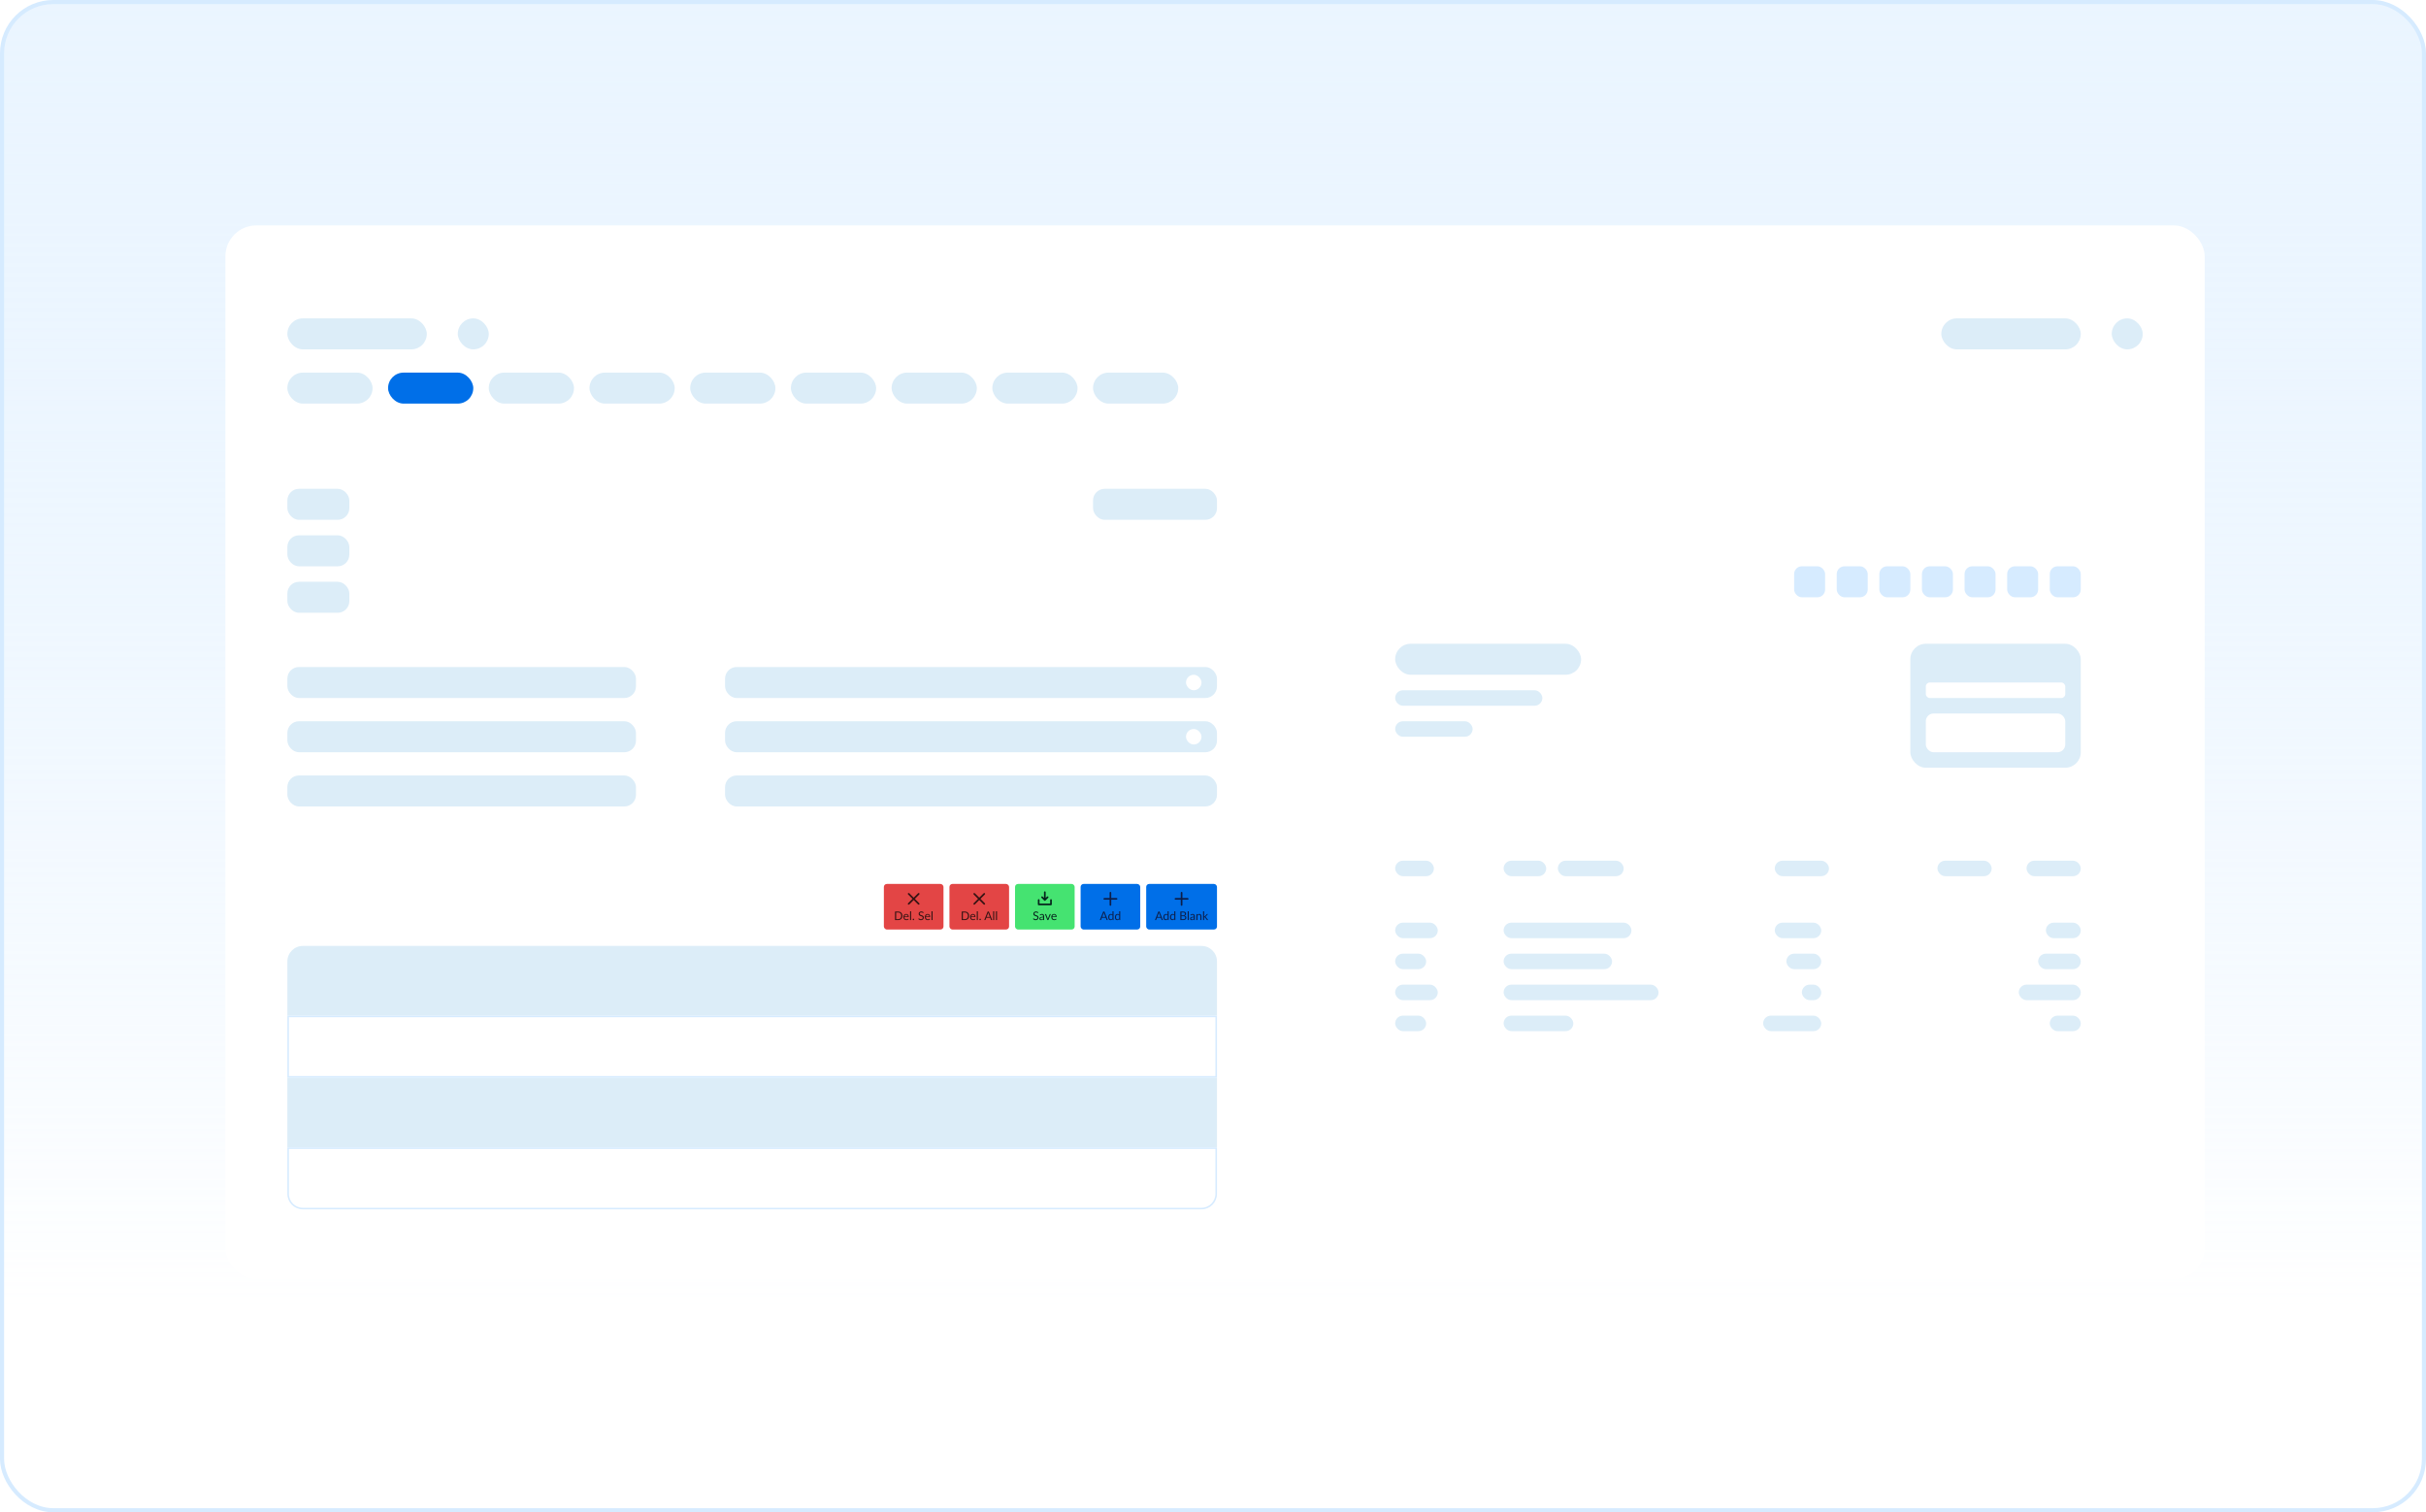 <svg width="592" height="369" viewBox="0 0 592 369" fill="none" xmlns="http://www.w3.org/2000/svg">
<rect x="0.5" y="0.5" width="591" height="368" rx="12.5" fill="url(#paint0_linear_3008_151)" stroke="#D6EBFF"/>
<g filter="url(#filter0_d_3008_151)">
<rect x="55" y="55" width="483" height="257.096" rx="7.562" fill="white"/>
</g>
<rect x="70.123" y="77.685" width="34.027" height="7.562" rx="3.781" fill="#DCEDF8"/>
<rect x="70.123" y="90.918" width="20.794" height="7.562" rx="3.781" fill="#DCEDF8"/>
<rect x="94.698" y="90.918" width="20.794" height="7.562" rx="3.781" fill="#006FE8"/>
<rect x="119.274" y="90.918" width="20.794" height="7.562" rx="3.781" fill="#DCEDF8"/>
<rect x="143.849" y="90.918" width="20.794" height="7.562" rx="3.781" fill="#DCEDF8"/>
<rect x="168.424" y="90.918" width="20.794" height="7.562" rx="3.781" fill="#DCEDF8"/>
<rect x="193" y="90.918" width="20.794" height="7.562" rx="3.781" fill="#DCEDF8"/>
<rect x="217.575" y="90.918" width="20.794" height="7.562" rx="3.781" fill="#DCEDF8"/>
<rect x="242.151" y="90.918" width="20.794" height="7.562" rx="3.781" fill="#DCEDF8"/>
<rect x="266.726" y="90.918" width="20.794" height="7.562" rx="3.781" fill="#DCEDF8"/>
<rect x="473.726" y="77.685" width="34.027" height="7.562" rx="3.781" fill="#DCEDF8"/>
<rect x="111.712" y="77.685" width="7.562" height="7.562" rx="3.781" fill="#DCEDF8"/>
<rect x="515.315" y="77.685" width="7.562" height="7.562" rx="3.781" fill="#DCEDF8"/>
<mask id="mask0_3008_151" style="mask-type:alpha" maskUnits="userSpaceOnUse" x="55" y="55" width="483" height="258">
<rect x="55" y="55" width="483" height="257.096" rx="7.562" fill="white"/>
</mask>
<g mask="url(#mask0_3008_151)">
<g filter="url(#filter1_d_3008_151)">
<path d="M325.329 123.055C325.329 120.967 327.021 119.274 329.109 119.274H519.096C521.184 119.274 522.877 120.967 522.877 123.055V312.096H325.329V123.055Z" fill="white"/>
</g>
</g>
<rect x="340.452" y="225.137" width="10.397" height="3.781" rx="1.89" fill="#DCEDF8"/>
<rect x="366.917" y="225.137" width="31.192" height="3.781" rx="1.89" fill="#DCEDF8"/>
<rect x="433.082" y="225.137" width="11.342" height="3.781" rx="1.89" fill="#DCEDF8"/>
<rect x="499.247" y="225.137" width="8.507" height="3.781" rx="1.89" fill="#DCEDF8"/>
<rect x="340.452" y="232.698" width="7.562" height="3.781" rx="1.89" fill="#DCEDF8"/>
<rect x="366.917" y="232.698" width="26.466" height="3.781" rx="1.89" fill="#DCEDF8"/>
<rect x="435.917" y="232.698" width="8.507" height="3.781" rx="1.89" fill="#DCEDF8"/>
<rect x="497.356" y="232.698" width="10.397" height="3.781" rx="1.89" fill="#DCEDF8"/>
<rect x="340.452" y="240.26" width="10.397" height="3.781" rx="1.89" fill="#DCEDF8"/>
<rect x="366.917" y="240.26" width="37.808" height="3.781" rx="1.89" fill="#DCEDF8"/>
<rect x="439.699" y="240.26" width="4.726" height="3.781" rx="1.89" fill="#DCEDF8"/>
<rect x="492.63" y="240.26" width="15.123" height="3.781" rx="1.89" fill="#DCEDF8"/>
<rect x="340.452" y="247.822" width="7.562" height="3.781" rx="1.89" fill="#DCEDF8"/>
<rect x="366.917" y="247.822" width="17.014" height="3.781" rx="1.89" fill="#DCEDF8"/>
<rect x="430.246" y="247.822" width="14.178" height="3.781" rx="1.89" fill="#DCEDF8"/>
<rect x="500.192" y="247.822" width="7.562" height="3.781" rx="1.89" fill="#DCEDF8"/>
<rect x="340.452" y="210.014" width="9.452" height="3.781" rx="1.89" fill="#DCEDF8"/>
<rect x="366.917" y="210.014" width="10.397" height="3.781" rx="1.89" fill="#DCEDF8"/>
<rect x="380.151" y="210.014" width="16.069" height="3.781" rx="1.89" fill="#DCEDF8"/>
<rect x="433.082" y="210.014" width="13.233" height="3.781" rx="1.89" fill="#DCEDF8"/>
<rect x="472.781" y="210.014" width="13.233" height="3.781" rx="1.89" fill="#DCEDF8"/>
<rect x="494.521" y="210.014" width="13.233" height="3.781" rx="1.89" fill="#DCEDF8"/>
<rect x="70.123" y="162.754" width="85.069" height="7.562" rx="2.836" fill="#DCEDF8"/>
<rect x="70.123" y="119.274" width="15.123" height="7.562" rx="2.836" fill="#DCEDF8"/>
<rect x="266.726" y="119.274" width="30.247" height="7.562" rx="2.836" fill="#DCEDF8"/>
<rect x="70.123" y="130.617" width="15.123" height="7.562" rx="2.836" fill="#DCEDF8"/>
<rect x="70.123" y="141.959" width="15.123" height="7.562" rx="2.836" fill="#DCEDF8"/>
<rect x="70.123" y="175.987" width="85.069" height="7.562" rx="2.836" fill="#DCEDF8"/>
<rect x="70.123" y="189.219" width="85.069" height="7.562" rx="2.836" fill="#DCEDF8"/>
<path d="M70.123 234.59C70.123 232.502 71.816 230.809 73.904 230.809H293.192C295.28 230.809 296.972 232.502 296.972 234.59V247.823H70.123V234.59Z" fill="#DCEDF8"/>
<rect x="70.123" y="262.945" width="226.849" height="17.014" fill="#DCEDF8"/>
<path d="M70.312 248.011H296.783V262.756H70.312V248.011Z" fill="white" stroke="#D6EBFF" stroke-width="0.378"/>
<path d="M70.312 280.149H296.783V291.302C296.783 293.286 295.175 294.894 293.192 294.894H73.904C71.92 294.894 70.312 293.286 70.312 291.302V280.149Z" fill="white" stroke="#D6EBFF" stroke-width="0.378"/>
<rect x="176.931" y="162.754" width="120.041" height="7.562" rx="2.836" fill="#DCEDF8"/>
<rect x="176.931" y="175.987" width="120.041" height="7.562" rx="2.836" fill="#DCEDF8"/>
<rect x="176.931" y="189.219" width="120.041" height="7.562" rx="2.836" fill="#DCEDF8"/>
<rect x="289.411" y="164.644" width="3.781" height="3.781" rx="1.89" fill="white"/>
<rect x="289.411" y="177.877" width="3.781" height="3.781" rx="1.89" fill="white"/>
<rect x="466.165" y="157.082" width="41.589" height="30.247" rx="3.781" fill="#DCEDF8"/>
<rect x="469.945" y="166.534" width="34.027" height="3.781" rx="0.945" fill="white"/>
<rect x="469.945" y="174.096" width="34.027" height="9.452" rx="1.89" fill="white"/>
<rect x="340.452" y="157.082" width="45.37" height="7.562" rx="3.781" fill="#DCEDF8"/>
<rect x="340.452" y="168.425" width="35.918" height="3.781" rx="1.89" fill="#DCEDF8"/>
<rect x="340.452" y="175.987" width="18.904" height="3.781" rx="1.89" fill="#DCEDF8"/>
<rect x="437.808" y="138.178" width="7.562" height="7.562" rx="1.89" fill="#D6EBFF"/>
<rect x="448.206" y="138.178" width="7.562" height="7.562" rx="1.89" fill="#D6EBFF"/>
<rect x="458.603" y="138.178" width="7.562" height="7.562" rx="1.89" fill="#D6EBFF"/>
<rect x="469" y="138.178" width="7.562" height="7.562" rx="1.89" fill="#D6EBFF"/>
<rect x="479.397" y="138.178" width="7.562" height="7.562" rx="1.89" fill="#D6EBFF"/>
<rect x="489.794" y="138.178" width="7.562" height="7.562" rx="1.89" fill="#D6EBFF"/>
<rect x="500.192" y="138.178" width="7.562" height="7.562" rx="1.89" fill="#D6EBFF"/>
<rect x="215.685" y="215.685" width="14.548" height="11.117" rx="0.727" fill="#E34545"/>
<g clip-path="url(#clip0_3008_151)">
<path d="M224.331 220.405C224.369 220.443 224.391 220.495 224.391 220.55C224.391 220.604 224.369 220.656 224.331 220.695C224.292 220.733 224.24 220.755 224.186 220.755C224.131 220.755 224.079 220.733 224.041 220.695L222.958 219.612L221.876 220.694C221.837 220.733 221.785 220.754 221.731 220.754C221.676 220.754 221.624 220.733 221.586 220.694C221.547 220.656 221.526 220.604 221.526 220.549C221.526 220.495 221.547 220.443 221.586 220.404L222.669 219.322L221.586 218.239C221.548 218.201 221.526 218.149 221.526 218.094C221.526 218.04 221.548 217.988 221.586 217.949C221.625 217.911 221.677 217.889 221.731 217.889C221.786 217.889 221.838 217.911 221.876 217.949L222.958 219.032L224.041 217.949C224.08 217.911 224.132 217.889 224.186 217.889C224.241 217.889 224.293 217.911 224.331 217.949C224.369 217.988 224.391 218.04 224.391 218.094C224.391 218.148 224.369 218.201 224.331 218.239L223.248 219.322L224.331 220.405Z" fill="#351313"/>
</g>
<path d="M220.209 223.463C220.209 223.619 220.184 223.761 220.135 223.889C220.085 224.017 220.015 224.127 219.925 224.218C219.835 224.309 219.726 224.38 219.599 224.43C219.473 224.48 219.333 224.504 219.18 224.504H218.402V222.42H219.18C219.333 222.42 219.473 222.445 219.599 222.495C219.726 222.545 219.835 222.616 219.925 222.708C220.015 222.799 220.085 222.908 220.135 223.036C220.184 223.165 220.209 223.307 220.209 223.463ZM219.919 223.463C219.919 223.335 219.902 223.22 219.867 223.119C219.832 223.019 219.783 222.933 219.718 222.863C219.654 222.794 219.577 222.74 219.486 222.703C219.395 222.666 219.293 222.648 219.18 222.648H218.684V224.276H219.18C219.293 224.276 219.395 224.258 219.486 224.221C219.577 224.184 219.654 224.131 219.718 224.062C219.783 223.992 219.832 223.907 219.867 223.806C219.902 223.705 219.919 223.591 219.919 223.463ZM221.521 223.607C221.521 223.547 221.512 223.492 221.495 223.442C221.478 223.392 221.453 223.349 221.42 223.313C221.388 223.276 221.349 223.248 221.303 223.229C221.256 223.208 221.203 223.198 221.144 223.198C221.02 223.198 220.921 223.234 220.849 223.307C220.777 223.379 220.732 223.479 220.715 223.607H221.521ZM221.73 224.298C221.698 224.337 221.66 224.371 221.615 224.4C221.571 224.428 221.523 224.451 221.471 224.469C221.421 224.488 221.368 224.501 221.314 224.51C221.26 224.52 221.206 224.525 221.153 224.525C221.051 224.525 220.957 224.508 220.87 224.474C220.785 224.439 220.711 224.388 220.648 224.323C220.586 224.256 220.537 224.173 220.502 224.075C220.467 223.977 220.45 223.865 220.45 223.738C220.45 223.635 220.466 223.539 220.497 223.45C220.529 223.36 220.574 223.283 220.633 223.218C220.692 223.152 220.765 223.101 220.85 223.064C220.935 223.026 221.031 223.007 221.138 223.007C221.226 223.007 221.308 223.022 221.383 223.052C221.458 223.082 221.523 223.124 221.577 223.181C221.633 223.236 221.676 223.305 221.707 223.387C221.738 223.469 221.754 223.562 221.754 223.666C221.754 223.707 221.749 223.734 221.74 223.748C221.732 223.761 221.715 223.768 221.691 223.768H220.706C220.709 223.861 220.722 223.942 220.744 224.011C220.767 224.08 220.799 224.138 220.84 224.184C220.881 224.23 220.929 224.264 220.985 224.288C221.042 224.31 221.105 224.321 221.174 224.321C221.239 224.321 221.295 224.314 221.342 224.299C221.389 224.284 221.43 224.267 221.464 224.25C221.498 224.232 221.526 224.216 221.548 224.202C221.572 224.186 221.592 224.179 221.608 224.179C221.629 224.179 221.646 224.187 221.657 224.203L221.73 224.298ZM222.339 222.361V224.504H222.08V222.361H222.339ZM222.716 224.344C222.716 224.319 222.72 224.295 222.729 224.273C222.738 224.251 222.751 224.231 222.766 224.215C222.783 224.198 222.802 224.185 222.825 224.176C222.847 224.166 222.871 224.161 222.896 224.161C222.921 224.161 222.945 224.166 222.967 224.176C222.99 224.185 223.009 224.198 223.025 224.215C223.042 224.231 223.055 224.251 223.065 224.273C223.074 224.295 223.079 224.319 223.079 224.344C223.079 224.371 223.074 224.395 223.065 224.417C223.055 224.438 223.042 224.457 223.025 224.474C223.009 224.49 222.99 224.503 222.967 224.512C222.945 224.521 222.921 224.526 222.896 224.526C222.871 224.526 222.847 224.521 222.825 224.512C222.802 224.503 222.783 224.49 222.766 224.474C222.751 224.457 222.738 224.438 222.729 224.417C222.72 224.395 222.716 224.371 222.716 224.344ZM225.319 222.746C225.31 222.76 225.3 222.771 225.29 222.779C225.28 222.786 225.268 222.789 225.253 222.789C225.237 222.789 225.217 222.781 225.195 222.764C225.173 222.748 225.145 222.73 225.111 222.711C225.078 222.69 225.038 222.672 224.99 222.655C224.943 222.639 224.887 222.631 224.82 222.631C224.757 222.631 224.701 222.639 224.652 222.657C224.605 222.673 224.565 222.696 224.532 222.725C224.5 222.754 224.475 222.789 224.459 222.828C224.442 222.867 224.434 222.909 224.434 222.955C224.434 223.013 224.448 223.062 224.476 223.101C224.506 223.138 224.543 223.171 224.59 223.198C224.637 223.225 224.691 223.249 224.75 223.269C224.81 223.289 224.871 223.309 224.933 223.33C224.996 223.352 225.057 223.376 225.117 223.403C225.177 223.429 225.23 223.463 225.277 223.503C225.324 223.544 225.362 223.594 225.39 223.653C225.419 223.712 225.434 223.785 225.434 223.872C225.434 223.963 225.418 224.049 225.387 224.129C225.356 224.209 225.311 224.278 225.25 224.337C225.191 224.396 225.118 224.443 225.031 224.477C224.944 224.511 224.846 224.528 224.735 224.528C224.6 224.528 224.476 224.503 224.366 224.455C224.255 224.405 224.161 224.339 224.082 224.256L224.164 224.122C224.171 224.111 224.181 224.102 224.191 224.096C224.203 224.088 224.216 224.084 224.229 224.084C224.242 224.084 224.256 224.089 224.271 224.1C224.288 224.11 224.306 224.122 224.327 224.138C224.347 224.153 224.37 224.17 224.396 224.189C224.423 224.207 224.452 224.224 224.485 224.24C224.519 224.255 224.557 224.268 224.6 224.279C224.643 224.289 224.691 224.293 224.744 224.293C224.811 224.293 224.871 224.284 224.923 224.266C224.975 224.247 225.02 224.222 225.055 224.189C225.092 224.155 225.12 224.115 225.14 224.068C225.159 224.021 225.169 223.97 225.169 223.912C225.169 223.849 225.154 223.798 225.125 223.758C225.097 223.717 225.06 223.683 225.013 223.656C224.967 223.629 224.913 223.606 224.853 223.588C224.793 223.568 224.732 223.549 224.67 223.53C224.608 223.509 224.547 223.486 224.487 223.46C224.426 223.434 224.373 223.4 224.327 223.358C224.28 223.316 224.242 223.264 224.213 223.202C224.185 223.139 224.171 223.062 224.171 222.97C224.171 222.896 224.185 222.825 224.213 222.756C224.242 222.687 224.284 222.626 224.338 222.572C224.394 222.519 224.461 222.476 224.54 222.444C224.621 222.412 224.713 222.396 224.817 222.396C224.933 222.396 225.039 222.415 225.134 222.452C225.23 222.489 225.314 222.542 225.387 222.612L225.319 222.746ZM226.749 223.607C226.749 223.547 226.74 223.492 226.723 223.442C226.706 223.392 226.682 223.349 226.649 223.313C226.617 223.276 226.577 223.248 226.531 223.229C226.484 223.208 226.431 223.198 226.372 223.198C226.248 223.198 226.15 223.234 226.077 223.307C226.005 223.379 225.96 223.479 225.943 223.607H226.749ZM226.958 224.298C226.926 224.337 226.888 224.371 226.844 224.4C226.799 224.428 226.751 224.451 226.699 224.469C226.649 224.488 226.597 224.501 226.542 224.51C226.488 224.52 226.434 224.525 226.381 224.525C226.279 224.525 226.185 224.508 226.099 224.474C226.013 224.439 225.939 224.388 225.876 224.323C225.814 224.256 225.766 224.173 225.731 224.075C225.696 223.977 225.678 223.865 225.678 223.738C225.678 223.635 225.694 223.539 225.725 223.45C225.757 223.36 225.802 223.283 225.862 223.218C225.921 223.152 225.993 223.101 226.078 223.064C226.164 223.026 226.26 223.007 226.366 223.007C226.455 223.007 226.536 223.022 226.611 223.052C226.686 223.082 226.751 223.124 226.806 223.181C226.861 223.236 226.904 223.305 226.935 223.387C226.966 223.469 226.982 223.562 226.982 223.666C226.982 223.707 226.977 223.734 226.969 223.748C226.96 223.761 226.943 223.768 226.919 223.768H225.934C225.937 223.861 225.95 223.942 225.972 224.011C225.995 224.08 226.027 224.138 226.068 224.184C226.109 224.23 226.157 224.264 226.214 224.288C226.27 224.31 226.333 224.321 226.403 224.321C226.468 224.321 226.523 224.314 226.57 224.299C226.618 224.284 226.658 224.267 226.692 224.25C226.726 224.232 226.754 224.216 226.777 224.202C226.8 224.186 226.82 224.179 226.836 224.179C226.858 224.179 226.874 224.187 226.886 224.203L226.958 224.298ZM227.567 222.361V224.504H227.309V222.361H227.567Z" fill="#351313"/>
<rect x="231.688" y="215.685" width="14.548" height="11.117" rx="0.727" fill="#E34545"/>
<g clip-path="url(#clip1_3008_151)">
<path d="M240.334 220.405C240.372 220.443 240.394 220.495 240.394 220.55C240.394 220.604 240.372 220.656 240.334 220.695C240.295 220.733 240.243 220.755 240.189 220.755C240.134 220.755 240.082 220.733 240.044 220.695L238.961 219.612L237.879 220.694C237.84 220.733 237.788 220.754 237.734 220.754C237.679 220.754 237.627 220.733 237.589 220.694C237.55 220.656 237.529 220.604 237.529 220.549C237.529 220.495 237.55 220.443 237.589 220.404L238.672 219.322L237.589 218.239C237.551 218.201 237.529 218.149 237.529 218.094C237.529 218.04 237.551 217.988 237.589 217.949C237.628 217.911 237.68 217.889 237.734 217.889C237.788 217.889 237.841 217.911 237.879 217.949L238.961 219.032L240.044 217.949C240.083 217.911 240.135 217.889 240.189 217.889C240.243 217.889 240.296 217.911 240.334 217.949C240.372 217.988 240.394 218.04 240.394 218.094C240.394 218.148 240.372 218.201 240.334 218.239L239.251 219.322L240.334 220.405Z" fill="#351313"/>
</g>
<path d="M236.489 223.463C236.489 223.619 236.464 223.761 236.415 223.889C236.365 224.017 236.295 224.127 236.205 224.218C236.115 224.309 236.006 224.38 235.879 224.43C235.753 224.48 235.613 224.504 235.46 224.504H234.682V222.42H235.46C235.613 222.42 235.753 222.445 235.879 222.495C236.006 222.545 236.115 222.616 236.205 222.708C236.295 222.799 236.365 222.908 236.415 223.036C236.464 223.165 236.489 223.307 236.489 223.463ZM236.199 223.463C236.199 223.335 236.182 223.22 236.147 223.119C236.112 223.019 236.062 222.933 235.998 222.863C235.934 222.794 235.857 222.74 235.766 222.703C235.675 222.666 235.573 222.648 235.46 222.648H234.964V224.276H235.46C235.573 224.276 235.675 224.258 235.766 224.221C235.857 224.184 235.934 224.131 235.998 224.062C236.062 223.992 236.112 223.907 236.147 223.806C236.182 223.705 236.199 223.591 236.199 223.463ZM237.801 223.607C237.801 223.547 237.792 223.492 237.775 223.442C237.758 223.392 237.733 223.349 237.7 223.313C237.668 223.276 237.629 223.248 237.582 223.229C237.536 223.208 237.483 223.198 237.424 223.198C237.3 223.198 237.201 223.234 237.129 223.307C237.057 223.379 237.012 223.479 236.995 223.607H237.801ZM238.01 224.298C237.978 224.337 237.94 224.371 237.895 224.4C237.851 224.428 237.803 224.451 237.751 224.469C237.701 224.488 237.648 224.501 237.594 224.51C237.54 224.52 237.486 224.525 237.433 224.525C237.331 224.525 237.237 224.508 237.15 224.474C237.065 224.439 236.991 224.388 236.928 224.323C236.866 224.256 236.817 224.173 236.782 224.075C236.747 223.977 236.73 223.865 236.73 223.738C236.73 223.635 236.745 223.539 236.777 223.45C236.809 223.36 236.854 223.283 236.913 223.218C236.972 223.152 237.045 223.101 237.13 223.064C237.215 223.026 237.311 223.007 237.418 223.007C237.506 223.007 237.588 223.022 237.662 223.052C237.738 223.082 237.803 223.124 237.857 223.181C237.913 223.236 237.956 223.305 237.987 223.387C238.018 223.469 238.033 223.562 238.033 223.666C238.033 223.707 238.029 223.734 238.02 223.748C238.012 223.761 237.995 223.768 237.971 223.768H236.986C236.989 223.861 237.002 223.942 237.024 224.011C237.047 224.08 237.079 224.138 237.12 224.184C237.161 224.23 237.209 224.264 237.265 224.288C237.322 224.31 237.385 224.321 237.454 224.321C237.519 224.321 237.575 224.314 237.622 224.299C237.669 224.284 237.71 224.267 237.744 224.25C237.778 224.232 237.806 224.216 237.828 224.202C237.852 224.186 237.872 224.179 237.888 224.179C237.909 224.179 237.926 224.187 237.937 224.203L238.01 224.298ZM238.619 222.361V224.504H238.36V222.361H238.619ZM238.996 224.344C238.996 224.319 239 224.295 239.009 224.273C239.018 224.251 239.031 224.231 239.046 224.215C239.063 224.198 239.082 224.185 239.105 224.176C239.127 224.166 239.151 224.161 239.176 224.161C239.201 224.161 239.225 224.166 239.247 224.176C239.27 224.185 239.289 224.198 239.305 224.215C239.322 224.231 239.335 224.251 239.345 224.273C239.354 224.295 239.359 224.319 239.359 224.344C239.359 224.371 239.354 224.395 239.345 224.417C239.335 224.438 239.322 224.457 239.305 224.474C239.289 224.49 239.27 224.503 239.247 224.512C239.225 224.521 239.201 224.526 239.176 224.526C239.151 224.526 239.127 224.521 239.105 224.512C239.082 224.503 239.063 224.49 239.046 224.474C239.031 224.457 239.018 224.438 239.009 224.417C239 224.395 238.996 224.371 238.996 224.344ZM241.543 223.73L241.216 222.882C241.206 222.857 241.196 222.828 241.185 222.795C241.174 222.761 241.164 222.725 241.154 222.687C241.134 222.766 241.113 222.831 241.092 222.884L240.765 223.73H241.543ZM242.131 224.504H241.912C241.887 224.504 241.867 224.498 241.851 224.485C241.836 224.473 241.824 224.457 241.816 224.437L241.621 223.934H240.686L240.491 224.437C240.485 224.455 240.474 224.47 240.458 224.484C240.441 224.498 240.421 224.504 240.396 224.504H240.178L241.012 222.42H241.297L242.131 224.504ZM242.606 222.361V224.504H242.347V222.361H242.606ZM243.293 222.361V224.504H243.034V222.361H243.293Z" fill="#351313"/>
<rect x="247.691" y="215.685" width="14.548" height="11.117" rx="0.727" fill="#45E371"/>
<g clip-path="url(#clip2_3008_151)">
<path d="M256.67 219.595V220.686C256.67 220.74 256.648 220.792 256.61 220.831C256.572 220.869 256.52 220.891 256.465 220.891H253.465C253.411 220.891 253.359 220.869 253.32 220.831C253.282 220.792 253.26 220.74 253.26 220.686V219.595C253.26 219.541 253.282 219.489 253.32 219.45C253.359 219.412 253.411 219.39 253.465 219.39C253.519 219.39 253.571 219.412 253.609 219.45C253.648 219.489 253.669 219.541 253.669 219.595V220.482H256.261V219.595C256.261 219.541 256.282 219.489 256.321 219.45C256.359 219.412 256.411 219.39 256.465 219.39C256.52 219.39 256.572 219.412 256.61 219.45C256.648 219.489 256.67 219.541 256.67 219.595ZM254.82 219.74C254.839 219.759 254.862 219.774 254.887 219.784C254.912 219.795 254.938 219.8 254.965 219.8C254.992 219.8 255.019 219.795 255.044 219.784C255.069 219.774 255.091 219.759 255.11 219.74L255.792 219.058C255.831 219.019 255.852 218.967 255.852 218.913C255.852 218.859 255.831 218.806 255.792 218.768C255.754 218.73 255.702 218.708 255.647 218.708C255.593 218.708 255.541 218.73 255.502 218.768L255.17 219.101V217.686C255.17 217.631 255.148 217.579 255.11 217.541C255.071 217.503 255.019 217.481 254.965 217.481C254.911 217.481 254.859 217.503 254.82 217.541C254.782 217.579 254.761 217.631 254.761 217.686V219.101L254.428 218.768C254.409 218.749 254.386 218.734 254.361 218.724C254.337 218.714 254.31 218.708 254.283 218.708C254.229 218.708 254.177 218.73 254.138 218.768C254.119 218.787 254.104 218.81 254.094 218.835C254.083 218.86 254.078 218.886 254.078 218.913C254.078 218.968 254.1 219.02 254.138 219.058L254.82 219.74Z" fill="#06241C"/>
</g>
<path d="M253.311 222.746C253.302 222.76 253.293 222.771 253.282 222.779C253.272 222.786 253.26 222.789 253.246 222.789C253.229 222.789 253.21 222.781 253.187 222.764C253.165 222.748 253.137 222.73 253.103 222.711C253.07 222.69 253.03 222.672 252.982 222.655C252.936 222.639 252.879 222.631 252.812 222.631C252.749 222.631 252.693 222.639 252.645 222.657C252.597 222.673 252.557 222.696 252.524 222.725C252.492 222.754 252.468 222.789 252.451 222.828C252.435 222.867 252.427 222.909 252.427 222.955C252.427 223.013 252.441 223.062 252.469 223.101C252.498 223.138 252.536 223.171 252.582 223.198C252.63 223.225 252.683 223.249 252.742 223.269C252.802 223.289 252.864 223.309 252.926 223.33C252.989 223.352 253.05 223.376 253.109 223.403C253.169 223.429 253.222 223.463 253.269 223.503C253.316 223.544 253.354 223.594 253.382 223.653C253.411 223.712 253.426 223.785 253.426 223.872C253.426 223.963 253.411 224.049 253.379 224.129C253.348 224.209 253.303 224.278 253.243 224.337C253.184 224.396 253.11 224.443 253.023 224.477C252.937 224.511 252.838 224.528 252.728 224.528C252.592 224.528 252.469 224.503 252.358 224.455C252.248 224.405 252.153 224.339 252.075 224.256L252.156 224.122C252.164 224.111 252.173 224.102 252.184 224.096C252.195 224.088 252.208 224.084 252.221 224.084C252.234 224.084 252.248 224.089 252.264 224.1C252.28 224.11 252.299 224.122 252.319 224.138C252.339 224.153 252.363 224.17 252.389 224.189C252.415 224.207 252.445 224.224 252.478 224.24C252.511 224.255 252.55 224.268 252.592 224.279C252.635 224.289 252.683 224.293 252.736 224.293C252.803 224.293 252.863 224.284 252.915 224.266C252.968 224.247 253.012 224.222 253.048 224.189C253.085 224.155 253.113 224.115 253.132 224.068C253.152 224.021 253.161 223.97 253.161 223.912C253.161 223.849 253.147 223.798 253.118 223.758C253.089 223.717 253.052 223.683 253.006 223.656C252.959 223.629 252.906 223.606 252.846 223.588C252.785 223.568 252.724 223.549 252.662 223.53C252.6 223.509 252.539 223.486 252.479 223.46C252.419 223.434 252.365 223.4 252.319 223.358C252.272 223.316 252.235 223.264 252.205 223.202C252.177 223.139 252.163 223.062 252.163 222.97C252.163 222.896 252.177 222.825 252.205 222.756C252.235 222.687 252.276 222.626 252.331 222.572C252.386 222.519 252.453 222.476 252.533 222.444C252.613 222.412 252.705 222.396 252.809 222.396C252.926 222.396 253.031 222.415 253.126 222.452C253.222 222.489 253.307 222.542 253.379 222.612L253.311 222.746ZM254.542 223.841C254.423 223.845 254.321 223.855 254.237 223.87C254.153 223.885 254.085 223.904 254.032 223.928C253.979 223.953 253.941 223.981 253.917 224.014C253.893 224.047 253.882 224.084 253.882 224.125C253.882 224.163 253.888 224.197 253.901 224.225C253.913 224.253 253.93 224.276 253.952 224.295C253.974 224.312 254 224.325 254.029 224.334C254.059 224.342 254.091 224.346 254.125 224.346C254.17 224.346 254.212 224.341 254.25 224.333C254.288 224.323 254.323 224.309 254.356 224.292C254.39 224.275 254.422 224.254 254.452 224.229C254.483 224.205 254.513 224.178 254.542 224.147V223.841ZM253.706 223.239C253.787 223.16 253.875 223.101 253.969 223.063C254.063 223.024 254.167 223.004 254.282 223.004C254.364 223.004 254.438 223.018 254.502 223.045C254.566 223.072 254.619 223.11 254.663 223.159C254.707 223.207 254.74 223.266 254.762 223.335C254.784 223.404 254.795 223.479 254.795 223.562V224.504H254.68C254.655 224.504 254.636 224.501 254.622 224.493C254.609 224.484 254.598 224.468 254.59 224.443L254.561 224.304C254.522 224.34 254.485 224.372 254.448 224.4C254.411 224.427 254.372 224.45 254.331 224.469C254.291 224.488 254.247 224.502 254.2 224.512C254.155 224.522 254.104 224.528 254.048 224.528C253.99 224.528 253.937 224.52 253.886 224.504C253.836 224.488 253.792 224.464 253.754 224.432C253.717 224.4 253.687 224.359 253.665 224.311C253.644 224.261 253.633 224.203 253.633 224.136C253.633 224.078 253.649 224.022 253.681 223.969C253.713 223.915 253.765 223.867 253.837 223.825C253.908 223.783 254.002 223.749 254.117 223.723C254.233 223.696 254.374 223.68 254.542 223.677V223.562C254.542 223.447 254.518 223.361 254.468 223.303C254.419 223.244 254.346 223.214 254.251 223.214C254.187 223.214 254.133 223.222 254.09 223.239C254.047 223.254 254.01 223.272 253.978 223.293C253.947 223.312 253.92 223.33 253.896 223.346C253.874 223.362 253.852 223.37 253.829 223.37C253.812 223.37 253.797 223.365 253.784 223.357C253.772 223.347 253.761 223.335 253.752 223.322L253.706 223.239ZM256.421 223.031L255.821 224.504H255.588L254.987 223.031H255.198C255.219 223.031 255.237 223.036 255.25 223.047C255.264 223.057 255.273 223.07 255.278 223.084L255.652 224.033C255.663 224.069 255.674 224.104 255.682 224.138C255.691 224.172 255.699 224.206 255.707 224.24C255.715 224.206 255.723 224.172 255.732 224.138C255.741 224.104 255.751 224.069 255.764 224.033L256.142 223.084C256.148 223.069 256.158 223.056 256.171 223.047C256.185 223.036 256.201 223.031 256.219 223.031H256.421ZM257.605 223.607C257.605 223.547 257.597 223.492 257.579 223.442C257.563 223.392 257.538 223.349 257.505 223.313C257.473 223.276 257.434 223.248 257.387 223.229C257.341 223.208 257.288 223.198 257.229 223.198C257.105 223.198 257.006 223.234 256.933 223.307C256.862 223.379 256.817 223.479 256.799 223.607H257.605ZM257.815 224.298C257.783 224.337 257.745 224.371 257.7 224.4C257.655 224.428 257.607 224.451 257.556 224.469C257.506 224.488 257.453 224.501 257.399 224.51C257.345 224.52 257.291 224.525 257.237 224.525C257.136 224.525 257.041 224.508 256.955 224.474C256.87 224.439 256.796 224.388 256.733 224.323C256.671 224.256 256.622 224.173 256.587 224.075C256.552 223.977 256.535 223.865 256.535 223.738C256.535 223.635 256.55 223.539 256.581 223.45C256.613 223.36 256.659 223.283 256.718 223.218C256.777 223.152 256.849 223.101 256.935 223.064C257.02 223.026 257.116 223.007 257.223 223.007C257.311 223.007 257.393 223.022 257.467 223.052C257.543 223.082 257.608 223.124 257.662 223.181C257.717 223.236 257.761 223.305 257.792 223.387C257.823 223.469 257.838 223.562 257.838 223.666C257.838 223.707 257.834 223.734 257.825 223.748C257.816 223.761 257.8 223.768 257.776 223.768H256.791C256.794 223.861 256.806 223.942 256.829 224.011C256.852 224.08 256.884 224.138 256.925 224.184C256.965 224.23 257.014 224.264 257.07 224.288C257.126 224.31 257.189 224.321 257.259 224.321C257.324 224.321 257.38 224.314 257.427 224.299C257.474 224.284 257.515 224.267 257.549 224.25C257.583 224.232 257.611 224.216 257.633 224.202C257.656 224.186 257.676 224.179 257.693 224.179C257.714 224.179 257.731 224.187 257.742 224.203L257.815 224.298Z" fill="#06241C"/>
<rect x="263.694" y="215.685" width="14.548" height="11.117" rx="0.727" fill="#006FE8"/>
<g clip-path="url(#clip3_3008_151)">
<path d="M272.673 219.322C272.673 219.377 272.651 219.429 272.613 219.467C272.575 219.505 272.523 219.527 272.468 219.527H271.173V220.823C271.173 220.877 271.151 220.929 271.113 220.967C271.074 221.006 271.022 221.027 270.968 221.027C270.914 221.027 270.862 221.006 270.823 220.967C270.785 220.929 270.763 220.877 270.763 220.823V219.527H269.468C269.414 219.527 269.361 219.505 269.323 219.467C269.285 219.429 269.263 219.377 269.263 219.322C269.263 219.268 269.285 219.216 269.323 219.178C269.361 219.139 269.414 219.118 269.468 219.118H270.763V217.822C270.763 217.768 270.785 217.716 270.823 217.677C270.862 217.639 270.914 217.617 270.968 217.617C271.022 217.617 271.074 217.639 271.113 217.677C271.151 217.716 271.173 217.768 271.173 217.822V219.118H272.468C272.523 219.118 272.575 219.139 272.613 219.178C272.651 219.216 272.673 219.268 272.673 219.322Z" fill="#0C1E4A"/>
</g>
<path d="M269.744 223.73L269.417 222.882C269.407 222.857 269.397 222.828 269.386 222.795C269.375 222.761 269.365 222.725 269.356 222.687C269.335 222.766 269.314 222.831 269.293 222.884L268.966 223.73H269.744ZM270.332 224.504H270.114C270.088 224.504 270.068 224.498 270.052 224.485C270.037 224.473 270.025 224.457 270.018 224.437L269.823 223.934H268.887L268.692 224.437C268.686 224.455 268.675 224.47 268.659 224.484C268.642 224.498 268.622 224.504 268.598 224.504H268.379L269.213 222.42H269.498L270.332 224.504ZM271.474 223.381C271.425 223.316 271.373 223.271 271.317 223.246C271.26 223.22 271.197 223.207 271.128 223.207C270.991 223.207 270.886 223.256 270.812 223.354C270.738 223.452 270.701 223.591 270.701 223.773C270.701 223.869 270.71 223.951 270.726 224.02C270.743 224.088 270.767 224.144 270.799 224.189C270.831 224.232 270.87 224.264 270.917 224.285C270.963 224.305 271.016 224.315 271.075 224.315C271.161 224.315 271.235 224.296 271.298 224.257C271.362 224.218 271.421 224.163 271.474 224.093V223.381ZM271.733 222.361V224.504H271.579C271.542 224.504 271.518 224.486 271.509 224.451L271.486 224.272C271.422 224.347 271.351 224.408 271.27 224.455C271.19 224.501 271.097 224.525 270.991 224.525C270.906 224.525 270.83 224.509 270.761 224.477C270.692 224.444 270.633 224.396 270.585 224.333C270.536 224.27 270.499 224.191 270.473 224.097C270.447 224.003 270.434 223.895 270.434 223.773C270.434 223.664 270.448 223.563 270.477 223.47C270.506 223.376 270.548 223.294 270.602 223.226C270.657 223.157 270.723 223.103 270.802 223.064C270.881 223.024 270.971 223.004 271.069 223.004C271.16 223.004 271.237 223.02 271.301 223.051C271.366 223.081 271.423 223.123 271.474 223.178V222.361H271.733ZM273.102 223.381C273.054 223.316 273.001 223.271 272.945 223.246C272.889 223.22 272.826 223.207 272.756 223.207C272.619 223.207 272.514 223.256 272.44 223.354C272.366 223.452 272.329 223.591 272.329 223.773C272.329 223.869 272.338 223.951 272.354 224.02C272.371 224.088 272.395 224.144 272.427 224.189C272.459 224.232 272.498 224.264 272.545 224.285C272.591 224.305 272.644 224.315 272.703 224.315C272.789 224.315 272.863 224.296 272.926 224.257C272.99 224.218 273.049 224.163 273.102 224.093V223.381ZM273.361 222.361V224.504H273.207C273.17 224.504 273.147 224.486 273.137 224.451L273.114 224.272C273.051 224.347 272.979 224.408 272.898 224.455C272.818 224.501 272.725 224.525 272.619 224.525C272.535 224.525 272.458 224.509 272.389 224.477C272.32 224.444 272.262 224.396 272.213 224.333C272.165 224.27 272.127 224.191 272.101 224.097C272.075 224.003 272.062 223.895 272.062 223.773C272.062 223.664 272.076 223.563 272.105 223.47C272.135 223.376 272.176 223.294 272.231 223.226C272.285 223.157 272.351 223.103 272.43 223.064C272.509 223.024 272.599 223.004 272.698 223.004C272.788 223.004 272.865 223.02 272.929 223.051C272.994 223.081 273.052 223.123 273.102 223.178V222.361H273.361Z" fill="#0C1E4A"/>
<rect x="279.697" y="215.685" width="17.276" height="11.117" rx="0.727" fill="#006FE8"/>
<g clip-path="url(#clip4_3008_151)">
<path d="M290.04 219.322C290.04 219.377 290.018 219.429 289.98 219.467C289.941 219.505 289.889 219.527 289.835 219.527H288.539V220.823C288.539 220.877 288.518 220.929 288.479 220.967C288.441 221.006 288.389 221.027 288.335 221.027C288.28 221.027 288.228 221.006 288.19 220.967C288.152 220.929 288.13 220.877 288.13 220.823V219.527H286.834C286.78 219.527 286.728 219.505 286.69 219.467C286.651 219.429 286.63 219.377 286.63 219.322C286.63 219.268 286.651 219.216 286.69 219.178C286.728 219.139 286.78 219.118 286.834 219.118H288.13V217.822C288.13 217.768 288.152 217.716 288.19 217.677C288.228 217.639 288.28 217.617 288.335 217.617C288.389 217.617 288.441 217.639 288.479 217.677C288.518 217.716 288.539 217.768 288.539 217.822V219.118H289.835C289.889 219.118 289.941 219.139 289.98 219.178C290.018 219.216 290.04 219.268 290.04 219.322Z" fill="#0C1E4A"/>
</g>
<path d="M283.196 223.73L282.868 222.882C282.859 222.857 282.849 222.828 282.838 222.795C282.827 222.761 282.817 222.725 282.807 222.687C282.787 222.766 282.766 222.831 282.745 222.884L282.417 223.73H283.196ZM283.783 224.504H283.565C283.54 224.504 283.52 224.498 283.504 224.485C283.489 224.473 283.477 224.457 283.469 224.437L283.274 223.934H282.339L282.144 224.437C282.138 224.455 282.127 224.47 282.11 224.484C282.094 224.498 282.074 224.504 282.049 224.504H281.831L282.665 222.42H282.95L283.783 224.504ZM284.926 223.381C284.877 223.316 284.825 223.271 284.768 223.246C284.712 223.22 284.649 223.207 284.579 223.207C284.443 223.207 284.337 223.256 284.264 223.354C284.19 223.452 284.153 223.591 284.153 223.773C284.153 223.869 284.161 223.951 284.178 224.02C284.194 224.088 284.219 224.144 284.251 224.189C284.283 224.232 284.322 224.264 284.368 224.285C284.415 224.305 284.468 224.315 284.527 224.315C284.612 224.315 284.686 224.296 284.75 224.257C284.814 224.218 284.872 224.163 284.926 224.093V223.381ZM285.185 222.361V224.504H285.03C284.993 224.504 284.97 224.486 284.96 224.451L284.937 224.272C284.874 224.347 284.802 224.408 284.722 224.455C284.641 224.501 284.548 224.525 284.443 224.525C284.358 224.525 284.282 224.509 284.213 224.477C284.144 224.444 284.085 224.396 284.037 224.333C283.988 224.27 283.951 224.191 283.925 224.097C283.898 224.003 283.885 223.895 283.885 223.773C283.885 223.664 283.9 223.563 283.929 223.47C283.958 223.376 284 223.294 284.054 223.226C284.108 223.157 284.175 223.103 284.253 223.064C284.333 223.024 284.422 223.004 284.521 223.004C284.611 223.004 284.688 223.02 284.752 223.051C284.817 223.081 284.875 223.123 284.926 223.178V222.361H285.185ZM286.554 223.381C286.505 223.316 286.453 223.271 286.397 223.246C286.34 223.22 286.277 223.207 286.207 223.207C286.071 223.207 285.965 223.256 285.892 223.354C285.818 223.452 285.781 223.591 285.781 223.773C285.781 223.869 285.789 223.951 285.806 224.02C285.822 224.088 285.847 224.144 285.879 224.189C285.911 224.232 285.95 224.264 285.997 224.285C286.043 224.305 286.096 224.315 286.155 224.315C286.24 224.315 286.315 224.296 286.378 224.257C286.442 224.218 286.5 224.163 286.554 224.093V223.381ZM286.813 222.361V224.504H286.658C286.622 224.504 286.598 224.486 286.589 224.451L286.565 224.272C286.502 224.347 286.431 224.408 286.35 224.455C286.27 224.501 286.176 224.525 286.071 224.525C285.986 224.525 285.91 224.509 285.841 224.477C285.772 224.444 285.713 224.396 285.665 224.333C285.616 224.27 285.579 224.191 285.553 224.097C285.527 224.003 285.514 223.895 285.514 223.773C285.514 223.664 285.528 223.563 285.557 223.47C285.586 223.376 285.628 223.294 285.682 223.226C285.737 223.157 285.803 223.103 285.882 223.064C285.961 223.024 286.05 223.004 286.149 223.004C286.239 223.004 286.317 223.02 286.381 223.051C286.446 223.081 286.503 223.123 286.554 223.178V222.361H286.813ZM288.759 224.28C288.839 224.28 288.909 224.271 288.967 224.253C289.025 224.234 289.073 224.209 289.11 224.176C289.147 224.142 289.175 224.102 289.193 224.056C289.21 224.01 289.219 223.959 289.219 223.904C289.219 223.796 289.18 223.711 289.104 223.649C289.027 223.586 288.912 223.554 288.759 223.554H288.308V224.28H288.759ZM288.308 222.642V223.354H288.68C288.76 223.354 288.829 223.345 288.887 223.327C288.946 223.31 288.995 223.286 289.032 223.255C289.071 223.224 289.1 223.186 289.118 223.143C289.137 223.098 289.146 223.05 289.146 222.997C289.146 222.874 289.109 222.784 289.035 222.728C288.962 222.671 288.847 222.642 288.692 222.642H288.308ZM288.692 222.42C288.82 222.42 288.93 222.432 289.022 222.457C289.115 222.483 289.192 222.519 289.251 222.565C289.311 222.612 289.355 222.669 289.383 222.737C289.411 222.804 289.425 222.879 289.425 222.964C289.425 223.015 289.417 223.065 289.401 223.112C289.385 223.159 289.361 223.202 289.329 223.243C289.297 223.284 289.257 223.321 289.207 223.354C289.159 223.386 289.101 223.412 289.035 223.432C289.189 223.461 289.304 223.516 289.38 223.597C289.458 223.676 289.497 223.781 289.497 223.911C289.497 223.999 289.48 224.08 289.447 224.152C289.415 224.225 289.368 224.288 289.305 224.34C289.242 224.392 289.166 224.433 289.075 224.462C288.984 224.49 288.88 224.504 288.763 224.504H288.027V222.42H288.692ZM290.086 222.361V224.504H289.827V222.361H290.086ZM291.305 223.841C291.186 223.845 291.084 223.855 291 223.87C290.916 223.885 290.848 223.904 290.794 223.928C290.742 223.953 290.704 223.981 290.679 224.014C290.656 224.047 290.645 224.084 290.645 224.125C290.645 224.163 290.651 224.197 290.663 224.225C290.676 224.253 290.693 224.276 290.714 224.295C290.737 224.312 290.762 224.325 290.792 224.334C290.822 224.342 290.854 224.346 290.888 224.346C290.933 224.346 290.975 224.341 291.013 224.333C291.05 224.323 291.086 224.309 291.119 224.292C291.153 224.275 291.185 224.254 291.215 224.229C291.246 224.205 291.276 224.178 291.305 224.147V223.841ZM290.469 223.239C290.55 223.16 290.638 223.101 290.732 223.063C290.826 223.024 290.93 223.004 291.045 223.004C291.127 223.004 291.2 223.018 291.264 223.045C291.328 223.072 291.382 223.11 291.426 223.159C291.469 223.207 291.502 223.266 291.525 223.335C291.547 223.404 291.558 223.479 291.558 223.562V224.504H291.443C291.418 224.504 291.399 224.501 291.385 224.493C291.371 224.484 291.361 224.468 291.353 224.443L291.324 224.304C291.285 224.34 291.247 224.372 291.21 224.4C291.174 224.427 291.135 224.45 291.094 224.469C291.053 224.488 291.01 224.502 290.963 224.512C290.918 224.522 290.867 224.528 290.81 224.528C290.753 224.528 290.699 224.52 290.649 224.504C290.598 224.488 290.554 224.464 290.517 224.432C290.48 224.4 290.45 224.359 290.428 224.311C290.406 224.261 290.396 224.203 290.396 224.136C290.396 224.078 290.412 224.022 290.444 223.969C290.476 223.915 290.528 223.867 290.599 223.825C290.671 223.783 290.765 223.749 290.88 223.723C290.996 223.696 291.137 223.68 291.305 223.677V223.562C291.305 223.447 291.28 223.361 291.231 223.303C291.181 223.244 291.109 223.214 291.014 223.214C290.95 223.214 290.896 223.222 290.853 223.239C290.81 223.254 290.773 223.272 290.741 223.293C290.71 223.312 290.682 223.33 290.659 223.346C290.637 223.362 290.614 223.37 290.592 223.37C290.575 223.37 290.56 223.365 290.547 223.357C290.534 223.347 290.524 223.335 290.515 223.322L290.469 223.239ZM292.197 223.245C292.229 223.209 292.263 223.176 292.299 223.147C292.335 223.118 292.373 223.093 292.412 223.073C292.453 223.052 292.496 223.036 292.54 223.025C292.586 223.013 292.635 223.007 292.687 223.007C292.768 223.007 292.839 223.021 292.9 223.048C292.962 223.074 293.013 223.112 293.054 223.162C293.096 223.21 293.127 223.269 293.149 223.338C293.17 223.406 293.181 223.483 293.181 223.566V224.504H292.92V223.566C292.92 223.455 292.894 223.368 292.843 223.307C292.793 223.245 292.715 223.214 292.612 223.214C292.535 223.214 292.463 223.232 292.396 223.269C292.33 223.306 292.269 223.356 292.213 223.419V224.504H291.953V223.031H292.108C292.145 223.031 292.168 223.049 292.177 223.084L292.197 223.245ZM293.836 222.361V223.623H293.902C293.922 223.623 293.938 223.62 293.95 223.616C293.964 223.61 293.978 223.599 293.993 223.582L294.458 223.083C294.472 223.067 294.486 223.054 294.5 223.045C294.516 223.036 294.536 223.031 294.561 223.031H294.796L294.253 223.608C294.227 223.641 294.199 223.667 294.169 223.685C294.186 223.697 294.202 223.711 294.215 223.726C294.23 223.741 294.243 223.758 294.256 223.777L294.832 224.504H294.601C294.578 224.504 294.559 224.501 294.543 224.494C294.527 224.486 294.513 224.473 294.502 224.453L294.017 223.85C294.003 223.829 293.988 223.816 293.974 223.81C293.96 223.804 293.939 223.8 293.91 223.8H293.836V224.504H293.575V222.361H293.836Z" fill="#0C1E4A"/>
<defs>
<filter id="filter0_d_3008_151" x="44.877" y="44.877" width="503.246" height="277.342" filterUnits="userSpaceOnUse" color-interpolation-filters="sRGB">
<feFlood flood-opacity="0" result="BackgroundImageFix"/>
<feColorMatrix in="SourceAlpha" type="matrix" values="0 0 0 0 0 0 0 0 0 0 0 0 0 0 0 0 0 0 127 0" result="hardAlpha"/>
<feOffset/>
<feGaussianBlur stdDeviation="5.062"/>
<feComposite in2="hardAlpha" operator="out"/>
<feColorMatrix type="matrix" values="0 0 0 0 0 0 0 0 0 0 0 0 0 0 0 0 0 0 0.1 0"/>
<feBlend mode="normal" in2="BackgroundImageFix" result="effect1_dropShadow_3008_151"/>
<feBlend mode="normal" in="SourceGraphic" in2="effect1_dropShadow_3008_151" result="shape"/>
</filter>
<filter id="filter1_d_3008_151" x="321.017" y="114.963" width="206.17" height="201.445" filterUnits="userSpaceOnUse" color-interpolation-filters="sRGB">
<feFlood flood-opacity="0" result="BackgroundImageFix"/>
<feColorMatrix in="SourceAlpha" type="matrix" values="0 0 0 0 0 0 0 0 0 0 0 0 0 0 0 0 0 0 127 0" result="hardAlpha"/>
<feOffset/>
<feGaussianBlur stdDeviation="2.156"/>
<feComposite in2="hardAlpha" operator="out"/>
<feColorMatrix type="matrix" values="0 0 0 0 0 0 0 0 0 0 0 0 0 0 0 0 0 0 0.05 0"/>
<feBlend mode="normal" in2="BackgroundImageFix" result="effect1_dropShadow_3008_151"/>
<feBlend mode="normal" in="SourceGraphic" in2="effect1_dropShadow_3008_151" result="shape"/>
</filter>
<linearGradient id="paint0_linear_3008_151" x1="296" y1="0" x2="296" y2="369" gradientUnits="userSpaceOnUse">
<stop stop-color="#D6EBFF" stop-opacity="0.5"/>
<stop offset="0.865" stop-color="white"/>
</linearGradient>
<clipPath id="clip0_3008_151">
<rect width="4.364" height="4.364" fill="white" transform="translate(220.777 217.14)"/>
</clipPath>
<clipPath id="clip1_3008_151">
<rect width="4.364" height="4.364" fill="white" transform="translate(236.78 217.14)"/>
</clipPath>
<clipPath id="clip2_3008_151">
<rect width="4.364" height="4.364" fill="white" transform="translate(252.783 217.14)"/>
</clipPath>
<clipPath id="clip3_3008_151">
<rect width="4.364" height="4.364" fill="white" transform="translate(268.786 217.14)"/>
</clipPath>
<clipPath id="clip4_3008_151">
<rect width="4.364" height="4.364" fill="white" transform="translate(286.152 217.14)"/>
</clipPath>
</defs>
</svg>
